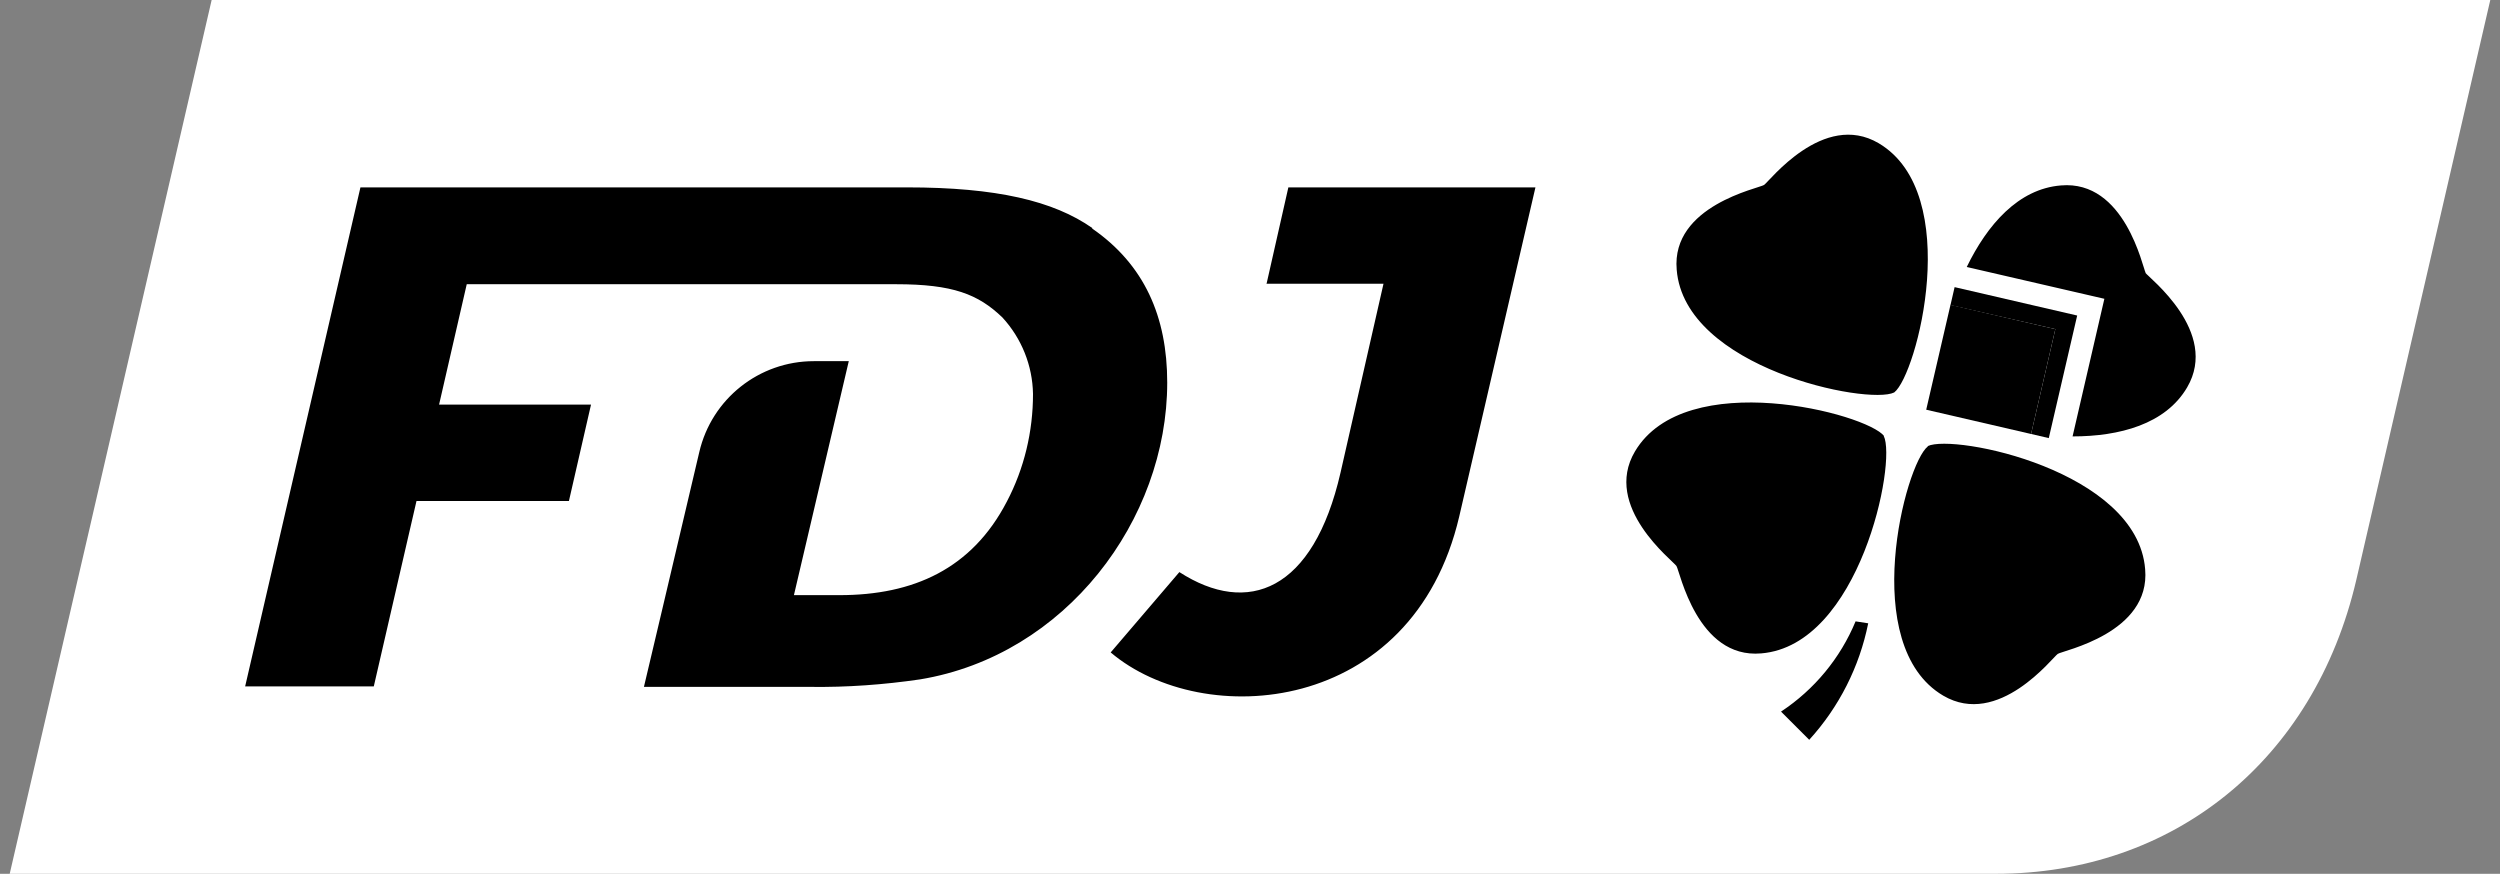 <?xml version="1.0" encoding="UTF-8"?>
<svg id="Calque_1" xmlns="http://www.w3.org/2000/svg" viewBox="0 0 103 36">
  <rect x="0" y="0" width="103" height="36" fill="#808080" stroke="none"/>
  <defs>
    <style>
      .cls-1 {
        fill: #fff;
      }
    </style>
  </defs>
  <path class="cls-1" d="M.4,36L8.72,0h93.88l-5.52,23.89c-1.74,7.47-7.57,12.11-14.85,12.11H.4Z"/>
  <path class="cls-1" d="M100.03,2.04H10.33l-7.38,31.91h79.27c6.53,0,11.36-4.06,12.87-10.52l4.94-21.39h0Z"/>
  <path d="M52.17,11.69h4.83l-1.77,7.78c-1.12,4.89-3.82,5.92-6.64,4.1l-2.83,3.31c3.8,3.22,12.44,2.61,14.36-5.6l3.14-13.56h-10.18l-.9,3.98ZM78.04,16.17c.94-.72,2.88-8.19-.64-10.27-2.28-1.34-4.51,1.58-4.72,1.72s-3.83.85-3.6,3.49c.32,4.06,7.88,5.59,8.96,5.06h0ZM45.01,9.4c-1.61-1.13-3.97-1.68-7.64-1.68H14.85l-4.75,20.56h5.3l1.76-7.64h6.28l.91-3.97h-6.26l1.14-4.96h17.69c2.34,0,3.38.41,4.38,1.37.79.86,1.24,1.98,1.26,3.15,0,1.55-.36,3.07-1.08,4.44-1.44,2.77-3.85,3.85-6.89,3.85h-1.88l2.26-9.64h-1.44c-2.25,0-4.21,1.55-4.72,3.75-.94,4.01-2.28,9.67-2.28,9.67h6.85c1.52.02,3.03-.09,4.53-.31,5.99-.99,10.18-6.56,10.18-12.23,0-2.71-.94-4.86-3.1-6.35ZM73.38,29.32l1.16,1.16c1.23-1.35,2.07-3.01,2.43-4.8l-.52-.08c-.63,1.52-1.7,2.81-3.06,3.71h0s0,0,0,0ZM88.4,11.24c-.12-.21-.85-3.83-3.49-3.6-1.76.14-3.04,1.63-3.88,3.36l5.67,1.31-1.31,5.67c1.93,0,3.83-.5,4.72-2.02,1.34-2.29-1.58-4.52-1.72-4.72ZM77.63,17.97c-.72-.94-8.19-2.88-10.27.63-1.35,2.28,1.58,4.51,1.71,4.72.14.21.85,3.83,3.49,3.6,4.06-.33,5.59-7.88,5.05-8.96,0,0,.01,0,.01,0ZM79.43,18.39c-.94.72-2.88,8.2.63,10.27,2.28,1.34,4.51-1.58,4.72-1.72.21-.14,3.83-.85,3.6-3.49-.32-4.06-7.88-5.59-8.96-5.07Z"/>
  <path d="M83.68,17.88l.73.17,1.17-5.05-5.05-1.17-.17.74,4.32.99-1,4.32Z"/>
  <path d="M79.36,16.88l1-4.32,4.32,1-1,4.32-4.32-1Z"/>
</svg>